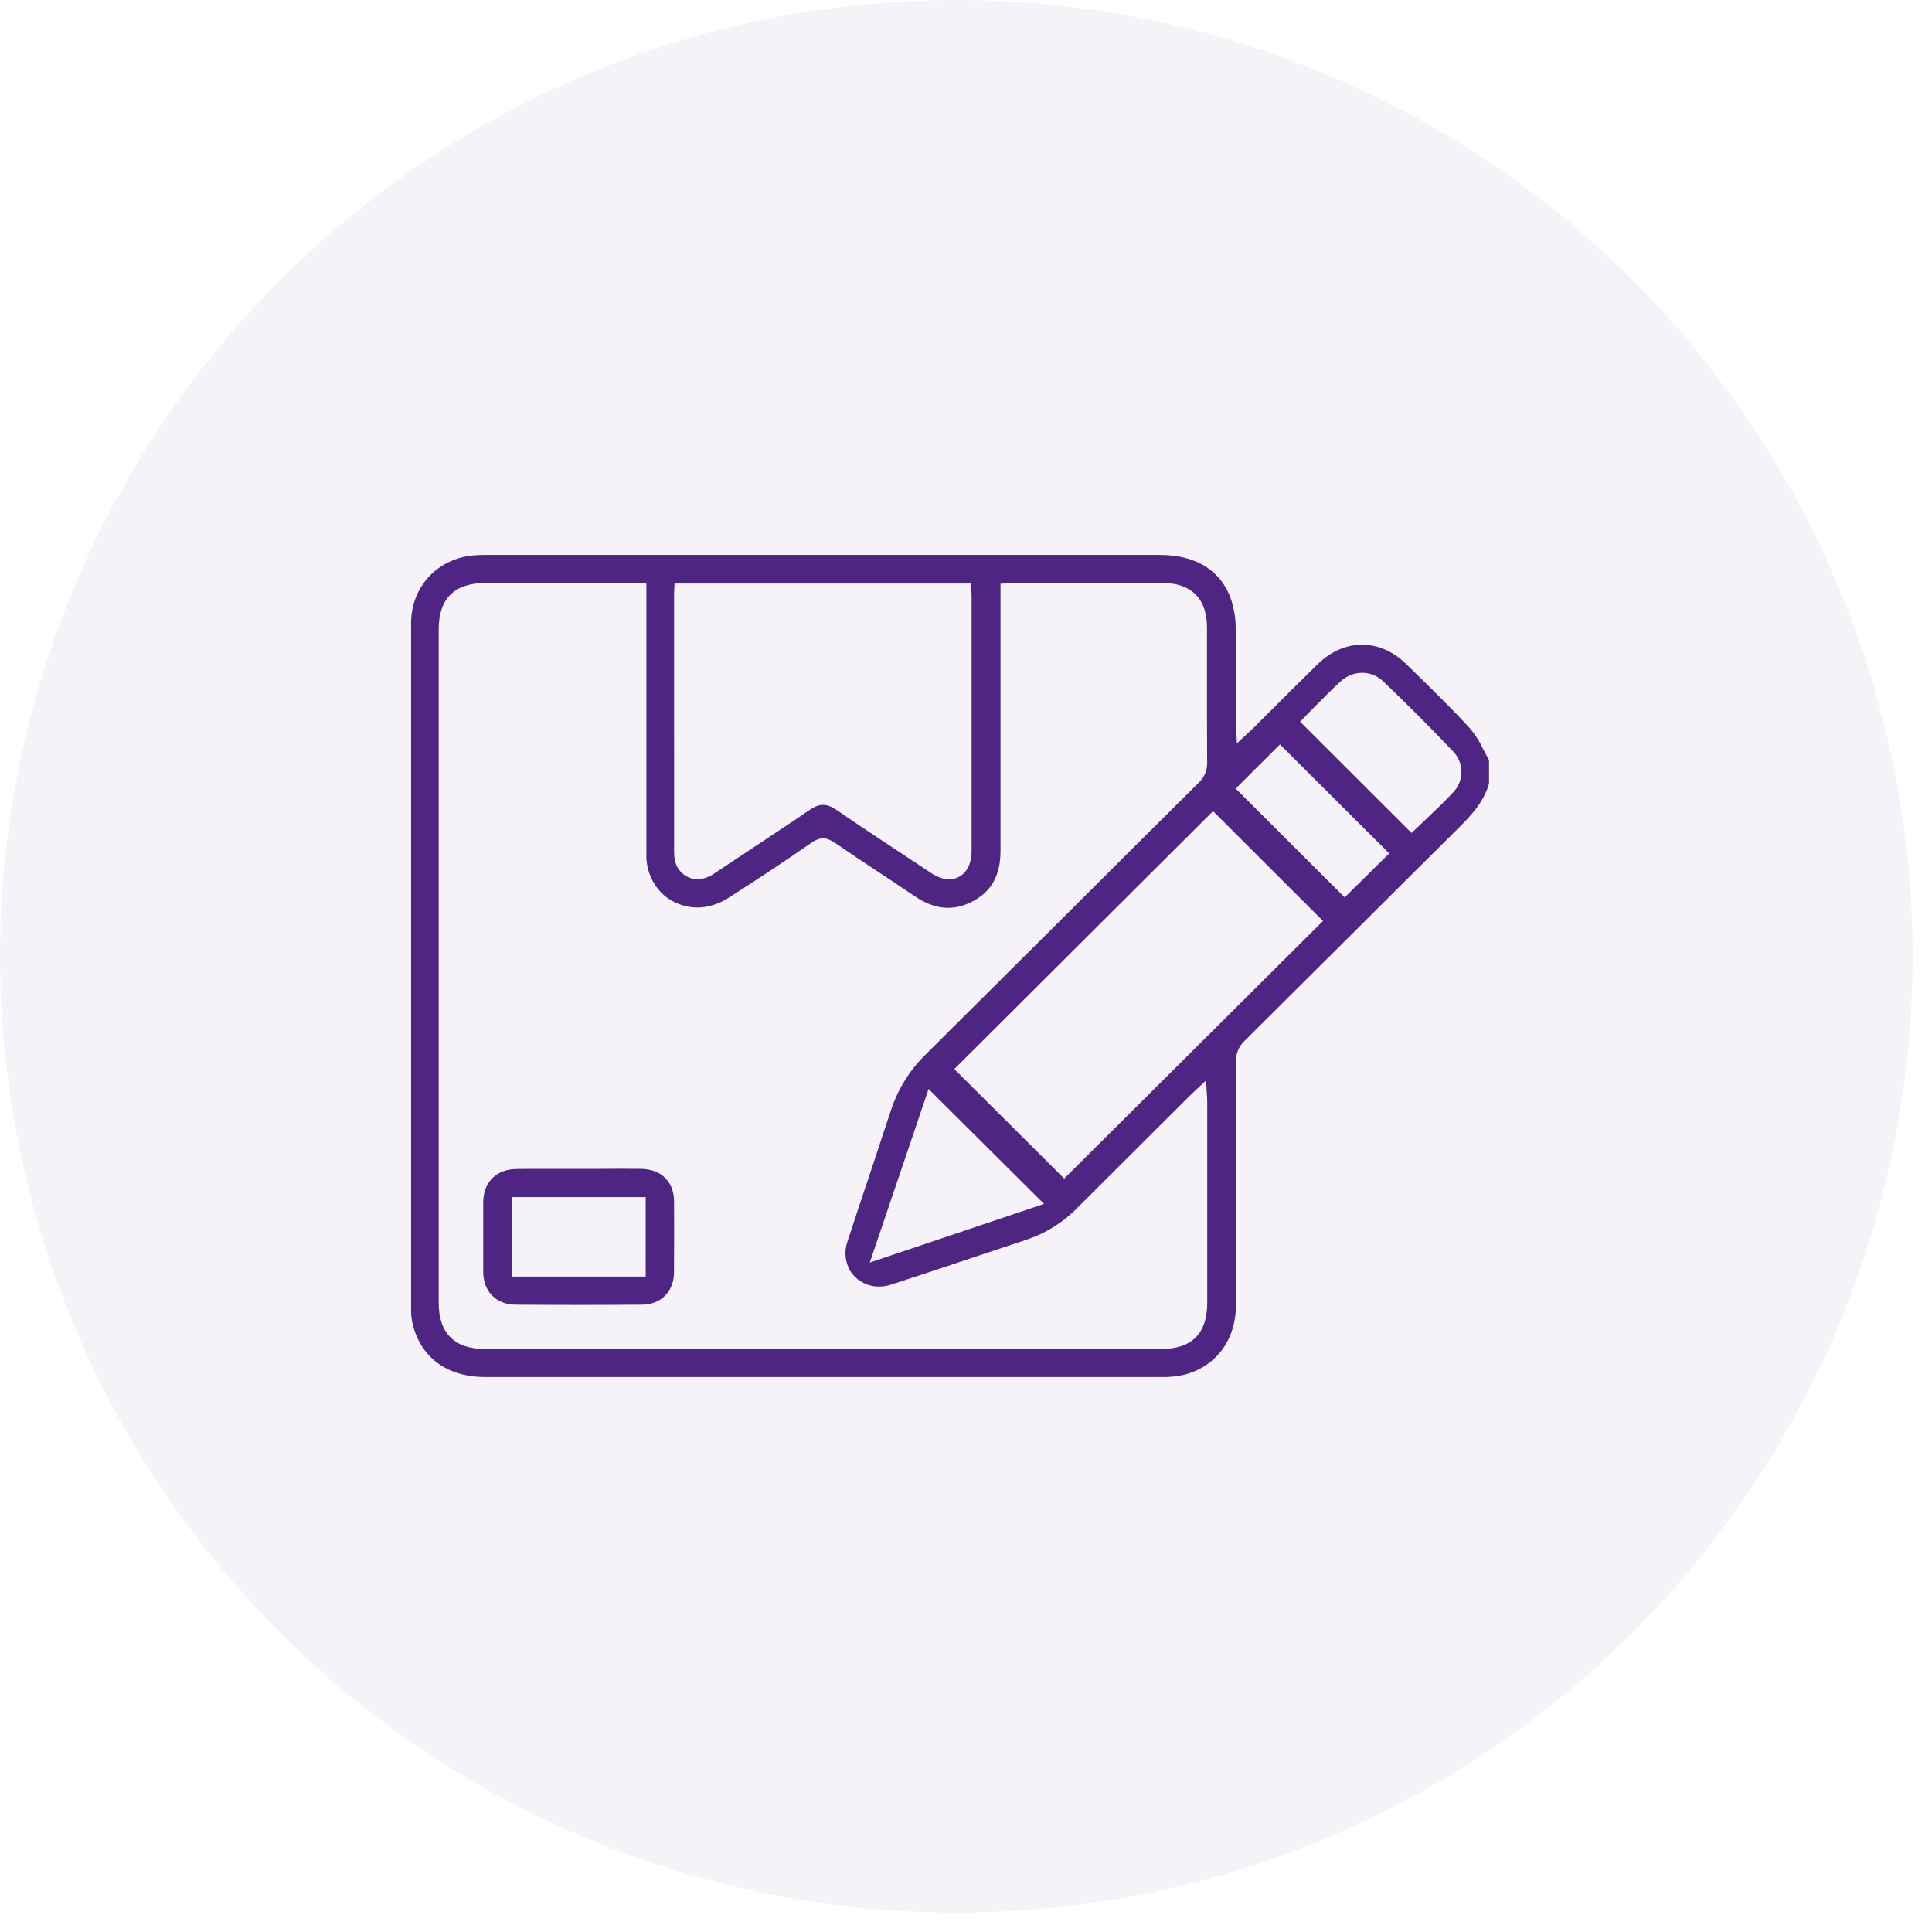<svg xmlns="http://www.w3.org/2000/svg" width="94" height="94" viewBox="0 0 94 94" fill="none"><circle cx="46.529" cy="46.529" r="46.529" fill="#4E2582" fill-opacity="0.051"></circle><path d="M72.185 36.49C72.012 36.118 71.794 35.77 71.534 35.454C70.691 34.532 69.781 33.641 68.899 32.779L68.424 32.314C67.139 31.053 65.407 31.053 64.112 32.314C63.411 32.995 62.709 33.699 62.029 34.376L60.969 35.434C60.883 35.519 60.794 35.6 60.686 35.698L60.508 35.863L60.18 36.168L60.161 35.721C60.161 35.636 60.152 35.56 60.148 35.491C60.141 35.354 60.136 35.247 60.136 35.134C60.136 34.675 60.136 34.215 60.136 33.759C60.136 32.71 60.136 31.627 60.122 30.562C60.121 30.088 60.045 29.618 59.899 29.167C59.417 27.77 58.194 27 56.451 27H23.681C23.472 27 23.292 27 23.129 27.017C21.317 27.132 20.001 28.529 20.001 30.323C20.001 41.436 20.001 52.549 20.001 63.663C19.996 63.888 20.014 64.112 20.056 64.333C20.431 66.027 21.729 66.999 23.617 66.999C35.529 66.999 46.285 66.999 56.495 66.999C56.856 67.008 57.216 66.975 57.569 66.9C59.147 66.512 60.13 65.211 60.133 63.506C60.141 59.206 60.14 55.335 60.133 51.674C60.125 51.479 60.16 51.285 60.235 51.104C60.31 50.924 60.423 50.762 60.566 50.629C62.183 49.026 63.796 47.422 65.406 45.817C67.229 43.999 69.115 42.118 70.975 40.275C71.581 39.675 72.192 39.015 72.448 38.13V36.979C72.35 36.811 72.266 36.65 72.185 36.49ZM32.797 34.071V28.915C32.797 28.845 32.797 28.778 32.808 28.697C32.808 28.662 32.808 28.625 32.808 28.587L32.819 28.391H47.233L47.246 28.585C47.246 28.635 47.253 28.683 47.257 28.723C47.264 28.822 47.272 28.915 47.272 29.012C47.272 33.145 47.272 37.279 47.272 41.412C47.272 41.911 47.111 42.318 46.82 42.558C46.698 42.656 46.556 42.725 46.404 42.761C46.252 42.796 46.094 42.796 45.942 42.762C45.684 42.697 45.44 42.582 45.225 42.424L44.754 42.113C43.414 41.229 42.028 40.316 40.681 39.395C40.226 39.084 39.87 39.085 39.409 39.395C38.444 40.056 37.447 40.713 36.485 41.349C35.916 41.725 35.347 42.103 34.779 42.481C34.539 42.66 34.251 42.764 33.952 42.78C33.765 42.781 33.581 42.734 33.418 42.645C33.004 42.414 32.798 42.029 32.798 41.469C32.798 39.003 32.798 36.537 32.797 34.071ZM56.506 65.633H23.574C22.115 65.633 21.344 64.858 21.344 63.392C21.344 52.467 21.344 41.542 21.344 30.616C21.344 29.124 22.108 28.367 23.616 28.367H31.45V29.226C31.45 30.418 31.45 31.609 31.45 32.801C31.45 35.678 31.45 38.654 31.45 41.58C31.44 41.957 31.515 42.332 31.667 42.678C31.819 43.023 32.046 43.331 32.331 43.58C32.618 43.815 32.954 43.984 33.315 44.075C33.675 44.166 34.051 44.177 34.416 44.106C34.808 44.025 35.179 43.867 35.509 43.642C36.965 42.71 38.267 41.845 39.492 40.996C39.953 40.678 40.279 40.772 40.628 41.012C41.356 41.512 42.107 42.008 42.835 42.49C43.387 42.857 43.965 43.238 44.526 43.617C45.484 44.266 46.399 44.343 47.323 43.856C48.247 43.37 48.68 42.571 48.679 41.399V28.401L48.876 28.391L49.061 28.382C49.184 28.375 49.299 28.368 49.415 28.368C51.806 28.368 54.197 28.368 56.587 28.368C57.966 28.368 58.724 29.133 58.725 30.517C58.725 31.296 58.725 32.075 58.725 32.854C58.725 34.247 58.725 35.687 58.733 37.103C58.739 37.289 58.704 37.475 58.63 37.647C58.557 37.818 58.446 37.972 58.307 38.097C56.192 40.196 54.081 42.298 51.972 44.404C49.665 46.702 47.358 48.999 45.049 51.294C44.27 52.052 43.687 52.987 43.349 54.018C43.029 54.992 42.699 55.979 42.384 56.933C42.005 58.066 41.612 59.237 41.236 60.392C41.151 60.628 41.118 60.879 41.141 61.129C41.163 61.379 41.24 61.62 41.366 61.837C41.495 62.04 41.667 62.212 41.87 62.341C42.074 62.47 42.303 62.553 42.541 62.584C42.831 62.619 43.126 62.586 43.401 62.488C44.9 62.001 46.42 61.494 47.89 61.001L49.986 60.303C50.922 59.984 51.767 59.445 52.451 58.733C53.883 57.3 55.317 55.87 56.754 54.442L57.889 53.31C57.976 53.225 58.066 53.141 58.173 53.042L58.358 52.871L58.681 52.57L58.706 53.009C58.706 53.093 58.717 53.166 58.721 53.233C58.73 53.362 58.737 53.475 58.737 53.588C58.737 56.863 58.737 60.139 58.737 63.416C58.73 64.887 57.981 65.633 56.506 65.633ZM45.18 52.984L50.796 58.576L42.318 61.43L45.18 52.984ZM51.778 57.343L46.431 52.015L59.02 39.466L64.37 44.809L51.778 57.343ZM65.424 43.662L60.121 38.368L62.275 36.219L67.593 41.525L65.424 43.662ZM70.681 38.575C70.261 39.028 69.811 39.453 69.375 39.865C69.189 40.041 69.004 40.216 68.823 40.39L68.677 40.528L63.252 35.112L63.398 34.966C63.582 34.783 63.761 34.599 63.936 34.416C64.349 34.004 64.763 33.579 65.195 33.179C65.821 32.594 66.712 32.585 67.306 33.155C68.439 34.239 69.579 35.381 70.695 36.553C70.96 36.824 71.108 37.188 71.105 37.567C71.103 37.946 70.95 38.308 70.681 38.575Z" fill="#4E2582"></path><path d="M32.796 58.473C32.796 57.498 32.178 56.883 31.193 56.871C30.489 56.861 29.772 56.864 29.08 56.871C28.768 56.871 28.458 56.871 28.145 56.871H27.219H26.298C25.904 56.871 25.508 56.871 25.115 56.878C24.149 56.89 23.518 57.523 23.511 58.488C23.511 59.637 23.511 60.777 23.511 61.879C23.511 62.829 24.142 63.472 25.068 63.479C27.124 63.495 29.206 63.495 31.252 63.479C32.154 63.472 32.787 62.831 32.793 61.922C32.803 60.655 32.8 59.413 32.796 58.473ZM31.416 62.109H24.904V58.246H31.416V62.109Z" fill="#4E2582"></path></svg>